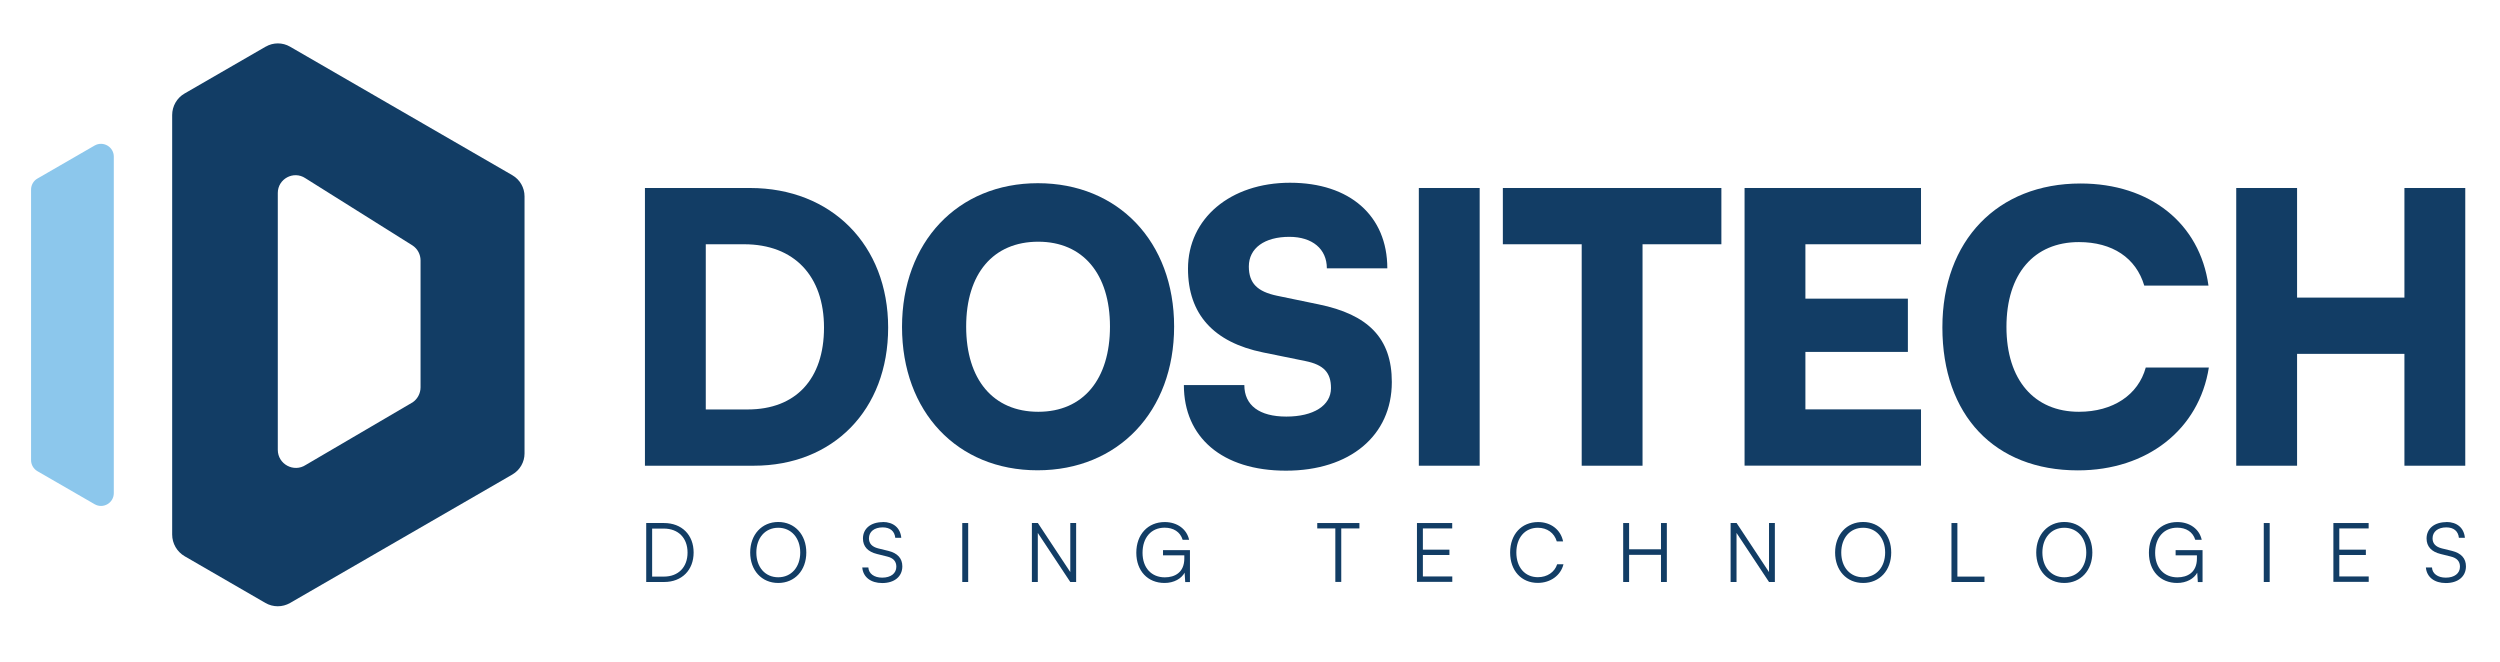 <svg xmlns="http://www.w3.org/2000/svg" id="Layer_1" viewBox="0 0 333.25 88.19"><defs><style>      .cls-1 {        fill: #8cc7ec;      }      .cls-2 {        fill: #123d65;      }    </style></defs><g><g><path class="cls-2" d="M85.97,62.08V25.06h14.01c10.86,0,18.41,7.6,18.41,18.61s-7.36,18.41-17.91,18.41h-14.51ZM94.08,32.57v22.01h5.6c6.4,0,10.16-4.05,10.16-10.91s-3.95-11.11-10.66-11.11h-5.1Z"></path><path class="cls-2" d="M138.3,62.69c-10.71,0-18.06-7.81-18.06-19.11s7.41-19.16,18.11-19.16,18.16,7.8,18.16,19.11-7.46,19.16-18.21,19.16ZM138.4,32.22c-6,0-9.61,4.25-9.61,11.31s3.6,11.36,9.61,11.36,9.56-4.35,9.56-11.36-3.6-11.31-9.56-11.31Z"></path><path class="cls-2" d="M171.97,24.36c7.96,0,12.96,4.4,12.96,11.41h-8.06c0-2.6-1.95-4.2-5-4.2-3.3,0-5.4,1.5-5.4,3.95,0,2.25,1.15,3.35,3.75,3.9l5.55,1.15c6.6,1.35,9.76,4.5,9.76,10.36,0,7.15-5.6,11.81-14.11,11.81s-13.61-4.45-13.61-11.41h8.06c0,2.7,2,4.2,5.6,4.2s5.95-1.45,5.95-3.8c0-2.05-.95-3.1-3.4-3.6l-5.65-1.15c-6.6-1.35-10.01-5.1-10.01-11.16,0-6.7,5.65-11.46,13.61-11.46Z"></path><path class="cls-2" d="M197.24,62.08h-8.11V25.06h8.11v37.02Z"></path><path class="cls-2" d="M200.34,25.06h29.12v7.5h-10.51v29.52h-8.11v-29.52h-10.51v-7.5Z"></path><path class="cls-2" d="M232.55,62.08V25.06h23.52v7.5h-15.41v7.25h13.66v7.1h-13.66v7.66h15.41v7.5h-23.52Z"></path><path class="cls-2" d="M258.92,43.62c0-11.56,7.36-19.16,18.41-19.16,9.26,0,15.91,5.3,17.06,13.61h-8.56c-1.1-3.7-4.25-5.8-8.71-5.8-6,0-9.66,4.25-9.66,11.31s3.7,11.31,9.66,11.31c4.55,0,7.91-2.25,8.91-5.9h8.41c-1.3,8.25-8.21,13.71-17.46,13.71-11.11,0-18.06-7.36-18.06-19.06Z"></path><path class="cls-2" d="M298.09,62.08V25.06h8.11v14.61h14.31v-14.61h8.11v37.02h-8.11v-14.91h-14.31v14.91h-8.11Z"></path></g><g><path class="cls-2" d="M86.14,77.58v-7.86h2.37c2.37,0,3.95,1.58,3.95,3.93s-1.57,3.93-3.93,3.93h-2.39ZM86.93,70.45v6.41h1.57c1.92,0,3.15-1.25,3.15-3.2s-1.23-3.2-3.17-3.2h-1.55Z"></path><path class="cls-2" d="M103.74,77.71c-2.21,0-3.74-1.68-3.74-4.06s1.55-4.07,3.74-4.07,3.74,1.68,3.74,4.07-1.55,4.06-3.74,4.06ZM103.74,70.35c-1.73,0-2.92,1.34-2.92,3.3s1.18,3.3,2.92,3.3,2.93-1.35,2.93-3.3-1.2-3.3-2.93-3.3Z"></path><path class="cls-2" d="M117.67,69.58c1.42,0,2.35.79,2.47,2.11h-.8c-.09-.89-.69-1.39-1.68-1.39-1.11,0-1.83.57-1.83,1.46,0,.69.41,1.13,1.23,1.34l1.35.33c1.23.3,1.87,1,1.87,2.06,0,1.36-1.05,2.23-2.68,2.23-1.53,0-2.56-.8-2.66-2.08h.81c.04.82.77,1.36,1.84,1.36,1.15,0,1.89-.56,1.89-1.46,0-.7-.39-1.16-1.24-1.36l-1.33-.33c-1.23-.3-1.88-1-1.88-2.07,0-1.32,1.05-2.18,2.63-2.18Z"></path><path class="cls-2" d="M129.06,77.58h-.79v-7.86h.79v7.86Z"></path><path class="cls-2" d="M137.55,77.58v-7.86h.8l4.32,6.54v-6.54h.78v7.86h-.78l-4.33-6.54v6.54h-.79Z"></path><path class="cls-2" d="M152.3,73.68c0,2.04,1.21,3.28,2.97,3.28,1.32,0,2.6-.64,2.6-2.52v-.41h-2.84v-.7h3.59v4.26h-.63l-.08-1.25c-.42.78-1.4,1.37-2.68,1.37-2.23,0-3.76-1.6-3.76-4.03s1.54-4.09,3.79-4.09c1.66,0,2.94.94,3.25,2.37h-.86c-.33-1.08-1.25-1.62-2.4-1.62-1.81,0-2.95,1.34-2.95,3.35Z"></path><path class="cls-2" d="M175.58,69.72h5.63v.72h-2.42v7.13h-.79v-7.13h-2.41v-.72Z"></path><path class="cls-2" d="M188.88,77.58v-7.86h4.7v.72h-3.91v2.83h3.54v.71h-3.54v2.86h3.92v.72h-4.71Z"></path><path class="cls-2" d="M201.3,73.65c0-2.41,1.51-4.06,3.73-4.06,1.69,0,3.02,1.02,3.33,2.58h-.84c-.33-1.13-1.29-1.82-2.52-1.82-1.72,0-2.87,1.32-2.87,3.3s1.15,3.29,2.87,3.29c1.24,0,2.23-.67,2.57-1.72h.84c-.36,1.48-1.73,2.48-3.42,2.48-2.19,0-3.69-1.63-3.69-4.05Z"></path><path class="cls-2" d="M216.37,77.58v-7.86h.79v3.5h4.25v-3.5h.78v7.86h-.78v-3.62h-4.25v3.62h-.79Z"></path><path class="cls-2" d="M230.69,77.58v-7.86h.8l4.32,6.54v-6.54h.78v7.86h-.78l-4.33-6.54v6.54h-.79Z"></path><path class="cls-2" d="M248.36,77.71c-2.21,0-3.74-1.68-3.74-4.06s1.55-4.07,3.74-4.07,3.74,1.68,3.74,4.07-1.55,4.06-3.74,4.06ZM248.36,70.35c-1.73,0-2.92,1.34-2.92,3.3s1.18,3.3,2.92,3.3,2.93-1.35,2.93-3.3-1.2-3.3-2.93-3.3Z"></path><path class="cls-2" d="M260.92,76.86h3.61v.72h-4.4v-7.86h.79v7.13Z"></path><path class="cls-2" d="M275.17,77.71c-2.21,0-3.74-1.68-3.74-4.06s1.55-4.07,3.74-4.07,3.74,1.68,3.74,4.07-1.55,4.06-3.74,4.06ZM275.17,70.35c-1.73,0-2.92,1.34-2.92,3.3s1.18,3.3,2.92,3.3,2.93-1.35,2.93-3.3-1.2-3.3-2.93-3.3Z"></path><path class="cls-2" d="M287.28,73.68c0,2.04,1.21,3.28,2.97,3.28,1.32,0,2.6-.64,2.6-2.52v-.41h-2.84v-.7h3.59v4.26h-.63l-.08-1.25c-.42.78-1.4,1.37-2.68,1.37-2.23,0-3.76-1.6-3.76-4.03s1.54-4.09,3.79-4.09c1.66,0,2.94.94,3.25,2.37h-.86c-.33-1.08-1.25-1.62-2.4-1.62-1.81,0-2.95,1.34-2.95,3.35Z"></path><path class="cls-2" d="M302.55,77.58h-.79v-7.86h.79v7.86Z"></path><path class="cls-2" d="M311.04,77.58v-7.86h4.7v.72h-3.91v2.83h3.54v.71h-3.54v2.86h3.92v.72h-4.71Z"></path><path class="cls-2" d="M326.1,69.58c1.42,0,2.35.79,2.47,2.11h-.8c-.09-.89-.69-1.39-1.68-1.39-1.11,0-1.83.57-1.83,1.46,0,.69.41,1.13,1.23,1.34l1.35.33c1.23.3,1.87,1,1.87,2.06,0,1.36-1.05,2.23-2.68,2.23-1.53,0-2.56-.8-2.66-2.08h.81c.04.82.77,1.36,1.84,1.36,1.15,0,1.89-.56,1.89-1.46,0-.7-.39-1.16-1.24-1.36l-1.33-.33c-1.23-.3-1.88-1-1.88-2.07,0-1.32,1.05-2.18,2.63-2.18Z"></path></g></g><path class="cls-1" d="M4.14,25.28v36.05c0,.61.32,1.17.85,1.48l7.62,4.4c1.14.66,2.56-.16,2.56-1.48V20.88c0-1.31-1.42-2.13-2.56-1.48l-7.62,4.4c-.53.3-.85.87-.85,1.48Z"></path><path class="cls-2" d="M35.41,6.22l-10.8,6.24c-1.03.59-1.66,1.69-1.66,2.88v55.91c0,1.2.64,2.3,1.67,2.9l10.77,6.23c1.01.58,2.26.58,3.27,0l29.64-17.13c1-.58,1.62-1.65,1.62-2.8V26.17c0-1.16-.62-2.23-1.62-2.81L38.66,6.22c-1-.58-2.24-.58-3.24,0ZM54.97,53.65l-14.2,8.32c-1.6,1.06-3.74-.09-3.74-2.01V25.72c0-1.88,2.1-3.01,3.67-1.97l14.29,8.97c.67.44,1.07,1.19,1.07,2v16.91c0,.81-.41,1.57-1.08,2.02Z"></path></svg>